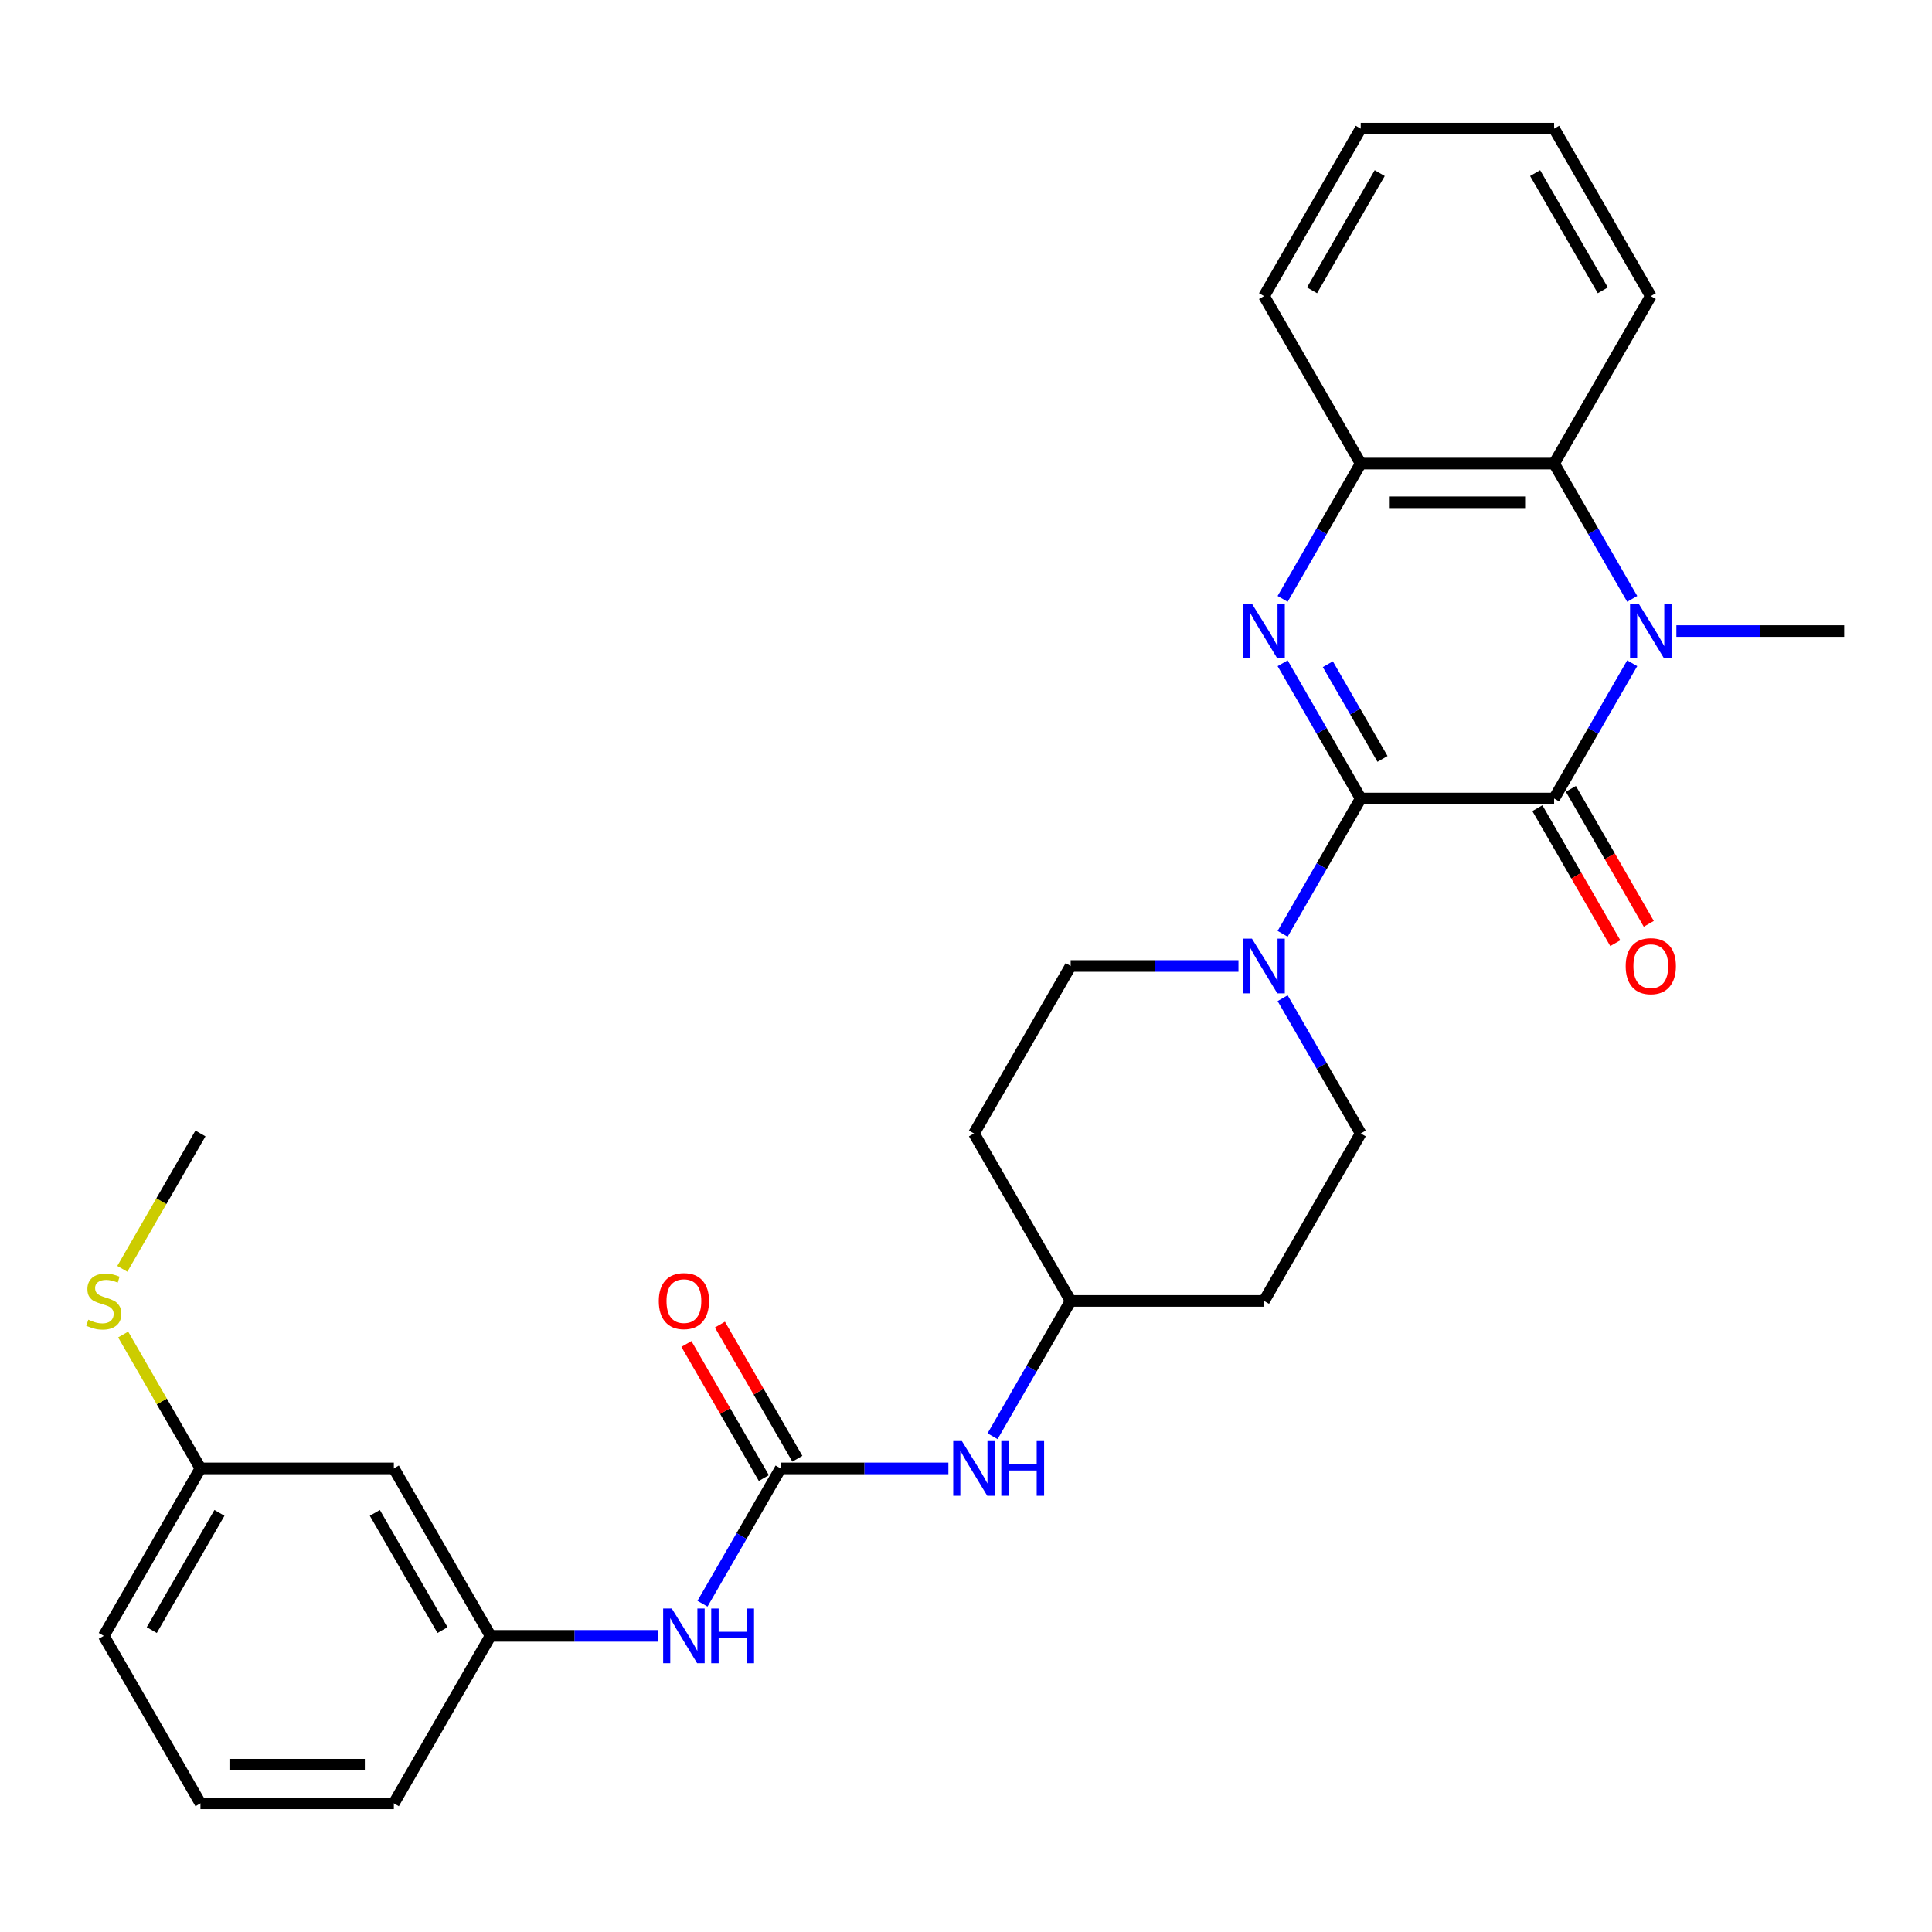 <?xml version='1.0' encoding='iso-8859-1'?>
<svg version='1.1' baseProfile='full'
              xmlns='http://www.w3.org/2000/svg'
                      xmlns:rdkit='http://www.rdkit.org/xml'
                      xmlns:xlink='http://www.w3.org/1999/xlink'
                  xml:space='preserve'
width='1000px' height='1000px' viewBox='0 0 1000 1000'>
<!-- END OF HEADER -->
<rect style='opacity:1.0;fill:#FFFFFF;stroke:none' width='1000' height='1000' x='0' y='0'> </rect>
<path class='bond-0' d='M 704.313,413.317 L 804.406,413.317' style='fill:none;fill-rule:evenodd;stroke:#000000;stroke-width:6px;stroke-linecap:butt;stroke-linejoin:miter;stroke-opacity:1' />
<path class='bond-1' d='M 704.313,413.317 L 684.1,378.307' style='fill:none;fill-rule:evenodd;stroke:#000000;stroke-width:6px;stroke-linecap:butt;stroke-linejoin:miter;stroke-opacity:1' />
<path class='bond-1' d='M 684.1,378.307 L 663.886,343.296' style='fill:none;fill-rule:evenodd;stroke:#0000FF;stroke-width:6px;stroke-linecap:butt;stroke-linejoin:miter;stroke-opacity:1' />
<path class='bond-1' d='M 715.586,392.805 L 701.436,368.297' style='fill:none;fill-rule:evenodd;stroke:#000000;stroke-width:6px;stroke-linecap:butt;stroke-linejoin:miter;stroke-opacity:1' />
<path class='bond-1' d='M 701.436,368.297 L 687.287,343.79' style='fill:none;fill-rule:evenodd;stroke:#0000FF;stroke-width:6px;stroke-linecap:butt;stroke-linejoin:miter;stroke-opacity:1' />
<path class='bond-3' d='M 704.313,413.317 L 684.1,448.327' style='fill:none;fill-rule:evenodd;stroke:#000000;stroke-width:6px;stroke-linecap:butt;stroke-linejoin:miter;stroke-opacity:1' />
<path class='bond-3' d='M 684.1,448.327 L 663.886,483.338' style='fill:none;fill-rule:evenodd;stroke:#0000FF;stroke-width:6px;stroke-linecap:butt;stroke-linejoin:miter;stroke-opacity:1' />
<path class='bond-2' d='M 804.406,413.317 L 824.619,378.307' style='fill:none;fill-rule:evenodd;stroke:#000000;stroke-width:6px;stroke-linecap:butt;stroke-linejoin:miter;stroke-opacity:1' />
<path class='bond-2' d='M 824.619,378.307 L 844.832,343.296' style='fill:none;fill-rule:evenodd;stroke:#0000FF;stroke-width:6px;stroke-linecap:butt;stroke-linejoin:miter;stroke-opacity:1' />
<path class='bond-9' d='M 795.738,418.322 L 815.905,453.252' style='fill:none;fill-rule:evenodd;stroke:#000000;stroke-width:6px;stroke-linecap:butt;stroke-linejoin:miter;stroke-opacity:1' />
<path class='bond-9' d='M 815.905,453.252 L 836.072,488.182' style='fill:none;fill-rule:evenodd;stroke:#FF0000;stroke-width:6px;stroke-linecap:butt;stroke-linejoin:miter;stroke-opacity:1' />
<path class='bond-9' d='M 813.074,408.312 L 833.241,443.243' style='fill:none;fill-rule:evenodd;stroke:#000000;stroke-width:6px;stroke-linecap:butt;stroke-linejoin:miter;stroke-opacity:1' />
<path class='bond-9' d='M 833.241,443.243 L 853.408,478.173' style='fill:none;fill-rule:evenodd;stroke:#FF0000;stroke-width:6px;stroke-linecap:butt;stroke-linejoin:miter;stroke-opacity:1' />
<path class='bond-5' d='M 663.886,309.972 L 684.1,274.961' style='fill:none;fill-rule:evenodd;stroke:#0000FF;stroke-width:6px;stroke-linecap:butt;stroke-linejoin:miter;stroke-opacity:1' />
<path class='bond-5' d='M 684.1,274.961 L 704.313,239.951' style='fill:none;fill-rule:evenodd;stroke:#000000;stroke-width:6px;stroke-linecap:butt;stroke-linejoin:miter;stroke-opacity:1' />
<path class='bond-18' d='M 867.695,326.634 L 911.12,326.634' style='fill:none;fill-rule:evenodd;stroke:#0000FF;stroke-width:6px;stroke-linecap:butt;stroke-linejoin:miter;stroke-opacity:1' />
<path class='bond-18' d='M 911.12,326.634 L 954.545,326.634' style='fill:none;fill-rule:evenodd;stroke:#000000;stroke-width:6px;stroke-linecap:butt;stroke-linejoin:miter;stroke-opacity:1' />
<path class='bond-29' d='M 844.832,309.972 L 824.619,274.961' style='fill:none;fill-rule:evenodd;stroke:#0000FF;stroke-width:6px;stroke-linecap:butt;stroke-linejoin:miter;stroke-opacity:1' />
<path class='bond-29' d='M 824.619,274.961 L 804.406,239.951' style='fill:none;fill-rule:evenodd;stroke:#000000;stroke-width:6px;stroke-linecap:butt;stroke-linejoin:miter;stroke-opacity:1' />
<path class='bond-10' d='M 641.024,500 L 597.599,500' style='fill:none;fill-rule:evenodd;stroke:#0000FF;stroke-width:6px;stroke-linecap:butt;stroke-linejoin:miter;stroke-opacity:1' />
<path class='bond-10' d='M 597.599,500 L 554.173,500' style='fill:none;fill-rule:evenodd;stroke:#000000;stroke-width:6px;stroke-linecap:butt;stroke-linejoin:miter;stroke-opacity:1' />
<path class='bond-11' d='M 663.886,516.662 L 684.1,551.673' style='fill:none;fill-rule:evenodd;stroke:#0000FF;stroke-width:6px;stroke-linecap:butt;stroke-linejoin:miter;stroke-opacity:1' />
<path class='bond-11' d='M 684.1,551.673 L 704.313,586.683' style='fill:none;fill-rule:evenodd;stroke:#000000;stroke-width:6px;stroke-linecap:butt;stroke-linejoin:miter;stroke-opacity:1' />
<path class='bond-4' d='M 804.406,239.951 L 704.313,239.951' style='fill:none;fill-rule:evenodd;stroke:#000000;stroke-width:6px;stroke-linecap:butt;stroke-linejoin:miter;stroke-opacity:1' />
<path class='bond-4' d='M 789.392,259.969 L 719.327,259.969' style='fill:none;fill-rule:evenodd;stroke:#000000;stroke-width:6px;stroke-linecap:butt;stroke-linejoin:miter;stroke-opacity:1' />
<path class='bond-21' d='M 804.406,239.951 L 854.452,153.268' style='fill:none;fill-rule:evenodd;stroke:#000000;stroke-width:6px;stroke-linecap:butt;stroke-linejoin:miter;stroke-opacity:1' />
<path class='bond-22' d='M 704.313,239.951 L 654.266,153.268' style='fill:none;fill-rule:evenodd;stroke:#000000;stroke-width:6px;stroke-linecap:butt;stroke-linejoin:miter;stroke-opacity:1' />
<path class='bond-6' d='M 404.034,760.049 L 447.459,760.049' style='fill:none;fill-rule:evenodd;stroke:#000000;stroke-width:6px;stroke-linecap:butt;stroke-linejoin:miter;stroke-opacity:1' />
<path class='bond-6' d='M 447.459,760.049 L 490.885,760.049' style='fill:none;fill-rule:evenodd;stroke:#0000FF;stroke-width:6px;stroke-linecap:butt;stroke-linejoin:miter;stroke-opacity:1' />
<path class='bond-7' d='M 404.034,760.049 L 383.821,795.06' style='fill:none;fill-rule:evenodd;stroke:#000000;stroke-width:6px;stroke-linecap:butt;stroke-linejoin:miter;stroke-opacity:1' />
<path class='bond-7' d='M 383.821,795.06 L 363.607,830.07' style='fill:none;fill-rule:evenodd;stroke:#0000FF;stroke-width:6px;stroke-linecap:butt;stroke-linejoin:miter;stroke-opacity:1' />
<path class='bond-12' d='M 412.702,755.045 L 392.662,720.334' style='fill:none;fill-rule:evenodd;stroke:#000000;stroke-width:6px;stroke-linecap:butt;stroke-linejoin:miter;stroke-opacity:1' />
<path class='bond-12' d='M 392.662,720.334 L 372.622,685.624' style='fill:none;fill-rule:evenodd;stroke:#FF0000;stroke-width:6px;stroke-linecap:butt;stroke-linejoin:miter;stroke-opacity:1' />
<path class='bond-12' d='M 395.366,765.054 L 375.326,730.344' style='fill:none;fill-rule:evenodd;stroke:#000000;stroke-width:6px;stroke-linecap:butt;stroke-linejoin:miter;stroke-opacity:1' />
<path class='bond-12' d='M 375.326,730.344 L 355.286,695.633' style='fill:none;fill-rule:evenodd;stroke:#FF0000;stroke-width:6px;stroke-linecap:butt;stroke-linejoin:miter;stroke-opacity:1' />
<path class='bond-13' d='M 340.745,846.732 L 297.32,846.732' style='fill:none;fill-rule:evenodd;stroke:#0000FF;stroke-width:6px;stroke-linecap:butt;stroke-linejoin:miter;stroke-opacity:1' />
<path class='bond-13' d='M 297.32,846.732 L 253.894,846.732' style='fill:none;fill-rule:evenodd;stroke:#000000;stroke-width:6px;stroke-linecap:butt;stroke-linejoin:miter;stroke-opacity:1' />
<path class='bond-8' d='M 513.747,743.387 L 533.96,708.377' style='fill:none;fill-rule:evenodd;stroke:#0000FF;stroke-width:6px;stroke-linecap:butt;stroke-linejoin:miter;stroke-opacity:1' />
<path class='bond-8' d='M 533.96,708.377 L 554.173,673.366' style='fill:none;fill-rule:evenodd;stroke:#000000;stroke-width:6px;stroke-linecap:butt;stroke-linejoin:miter;stroke-opacity:1' />
<path class='bond-16' d='M 554.173,500 L 504.127,586.683' style='fill:none;fill-rule:evenodd;stroke:#000000;stroke-width:6px;stroke-linecap:butt;stroke-linejoin:miter;stroke-opacity:1' />
<path class='bond-15' d='M 704.313,586.683 L 654.266,673.366' style='fill:none;fill-rule:evenodd;stroke:#000000;stroke-width:6px;stroke-linecap:butt;stroke-linejoin:miter;stroke-opacity:1' />
<path class='bond-14' d='M 253.894,846.732 L 203.848,760.049' style='fill:none;fill-rule:evenodd;stroke:#000000;stroke-width:6px;stroke-linecap:butt;stroke-linejoin:miter;stroke-opacity:1' />
<path class='bond-14' d='M 229.051,843.739 L 194.018,783.061' style='fill:none;fill-rule:evenodd;stroke:#000000;stroke-width:6px;stroke-linecap:butt;stroke-linejoin:miter;stroke-opacity:1' />
<path class='bond-24' d='M 253.894,846.732 L 203.848,933.415' style='fill:none;fill-rule:evenodd;stroke:#000000;stroke-width:6px;stroke-linecap:butt;stroke-linejoin:miter;stroke-opacity:1' />
<path class='bond-19' d='M 203.848,760.049 L 103.755,760.049' style='fill:none;fill-rule:evenodd;stroke:#000000;stroke-width:6px;stroke-linecap:butt;stroke-linejoin:miter;stroke-opacity:1' />
<path class='bond-17' d='M 654.266,673.366 L 554.173,673.366' style='fill:none;fill-rule:evenodd;stroke:#000000;stroke-width:6px;stroke-linecap:butt;stroke-linejoin:miter;stroke-opacity:1' />
<path class='bond-30' d='M 504.127,586.683 L 554.173,673.366' style='fill:none;fill-rule:evenodd;stroke:#000000;stroke-width:6px;stroke-linecap:butt;stroke-linejoin:miter;stroke-opacity:1' />
<path class='bond-20' d='M 103.755,760.049 L 83.749,725.399' style='fill:none;fill-rule:evenodd;stroke:#000000;stroke-width:6px;stroke-linecap:butt;stroke-linejoin:miter;stroke-opacity:1' />
<path class='bond-20' d='M 83.749,725.399 L 63.744,690.748' style='fill:none;fill-rule:evenodd;stroke:#CCCC00;stroke-width:6px;stroke-linecap:butt;stroke-linejoin:miter;stroke-opacity:1' />
<path class='bond-32' d='M 103.755,760.049 L 53.708,846.732' style='fill:none;fill-rule:evenodd;stroke:#000000;stroke-width:6px;stroke-linecap:butt;stroke-linejoin:miter;stroke-opacity:1' />
<path class='bond-32' d='M 113.585,783.061 L 78.552,843.739' style='fill:none;fill-rule:evenodd;stroke:#000000;stroke-width:6px;stroke-linecap:butt;stroke-linejoin:miter;stroke-opacity:1' />
<path class='bond-26' d='M 63.305,656.744 L 83.53,621.713' style='fill:none;fill-rule:evenodd;stroke:#CCCC00;stroke-width:6px;stroke-linecap:butt;stroke-linejoin:miter;stroke-opacity:1' />
<path class='bond-26' d='M 83.53,621.713 L 103.755,586.683' style='fill:none;fill-rule:evenodd;stroke:#000000;stroke-width:6px;stroke-linecap:butt;stroke-linejoin:miter;stroke-opacity:1' />
<path class='bond-31' d='M 854.452,153.268 L 804.406,66.585' style='fill:none;fill-rule:evenodd;stroke:#000000;stroke-width:6px;stroke-linecap:butt;stroke-linejoin:miter;stroke-opacity:1' />
<path class='bond-31' d='M 829.609,150.275 L 794.576,89.596' style='fill:none;fill-rule:evenodd;stroke:#000000;stroke-width:6px;stroke-linecap:butt;stroke-linejoin:miter;stroke-opacity:1' />
<path class='bond-28' d='M 654.266,153.268 L 704.313,66.585' style='fill:none;fill-rule:evenodd;stroke:#000000;stroke-width:6px;stroke-linecap:butt;stroke-linejoin:miter;stroke-opacity:1' />
<path class='bond-28' d='M 679.11,150.275 L 714.143,89.596' style='fill:none;fill-rule:evenodd;stroke:#000000;stroke-width:6px;stroke-linecap:butt;stroke-linejoin:miter;stroke-opacity:1' />
<path class='bond-23' d='M 103.755,933.415 L 203.848,933.415' style='fill:none;fill-rule:evenodd;stroke:#000000;stroke-width:6px;stroke-linecap:butt;stroke-linejoin:miter;stroke-opacity:1' />
<path class='bond-23' d='M 118.769,913.397 L 188.834,913.397' style='fill:none;fill-rule:evenodd;stroke:#000000;stroke-width:6px;stroke-linecap:butt;stroke-linejoin:miter;stroke-opacity:1' />
<path class='bond-25' d='M 103.755,933.415 L 53.708,846.732' style='fill:none;fill-rule:evenodd;stroke:#000000;stroke-width:6px;stroke-linecap:butt;stroke-linejoin:miter;stroke-opacity:1' />
<path class='bond-27' d='M 804.406,66.585 L 704.313,66.585' style='fill:none;fill-rule:evenodd;stroke:#000000;stroke-width:6px;stroke-linecap:butt;stroke-linejoin:miter;stroke-opacity:1' />
<path  class='atom-2' d='M 648.006 312.474
L 657.286 327.474
Q 658.206 328.954, 659.686 331.634
Q 661.166 334.314, 661.246 334.474
L 661.246 312.474
L 665.006 312.474
L 665.006 340.794
L 661.126 340.794
L 651.166 324.394
Q 650.006 322.474, 648.766 320.274
Q 647.566 318.074, 647.206 317.394
L 647.206 340.794
L 643.526 340.794
L 643.526 312.474
L 648.006 312.474
' fill='#0000FF'/>
<path  class='atom-3' d='M 848.192 312.474
L 857.472 327.474
Q 858.392 328.954, 859.872 331.634
Q 861.352 334.314, 861.432 334.474
L 861.432 312.474
L 865.192 312.474
L 865.192 340.794
L 861.312 340.794
L 851.352 324.394
Q 850.192 322.474, 848.952 320.274
Q 847.752 318.074, 847.392 317.394
L 847.392 340.794
L 843.712 340.794
L 843.712 312.474
L 848.192 312.474
' fill='#0000FF'/>
<path  class='atom-4' d='M 648.006 485.84
L 657.286 500.84
Q 658.206 502.32, 659.686 505
Q 661.166 507.68, 661.246 507.84
L 661.246 485.84
L 665.006 485.84
L 665.006 514.16
L 661.126 514.16
L 651.166 497.76
Q 650.006 495.84, 648.766 493.64
Q 647.566 491.44, 647.206 490.76
L 647.206 514.16
L 643.526 514.16
L 643.526 485.84
L 648.006 485.84
' fill='#0000FF'/>
<path  class='atom-8' d='M 347.727 832.572
L 357.007 847.572
Q 357.927 849.052, 359.407 851.732
Q 360.887 854.412, 360.967 854.572
L 360.967 832.572
L 364.727 832.572
L 364.727 860.892
L 360.847 860.892
L 350.887 844.492
Q 349.727 842.572, 348.487 840.372
Q 347.287 838.172, 346.927 837.492
L 346.927 860.892
L 343.247 860.892
L 343.247 832.572
L 347.727 832.572
' fill='#0000FF'/>
<path  class='atom-8' d='M 368.127 832.572
L 371.967 832.572
L 371.967 844.612
L 386.447 844.612
L 386.447 832.572
L 390.287 832.572
L 390.287 860.892
L 386.447 860.892
L 386.447 847.812
L 371.967 847.812
L 371.967 860.892
L 368.127 860.892
L 368.127 832.572
' fill='#0000FF'/>
<path  class='atom-9' d='M 497.867 745.889
L 507.147 760.889
Q 508.067 762.369, 509.547 765.049
Q 511.027 767.729, 511.107 767.889
L 511.107 745.889
L 514.867 745.889
L 514.867 774.209
L 510.987 774.209
L 501.027 757.809
Q 499.867 755.889, 498.627 753.689
Q 497.427 751.489, 497.067 750.809
L 497.067 774.209
L 493.387 774.209
L 493.387 745.889
L 497.867 745.889
' fill='#0000FF'/>
<path  class='atom-9' d='M 518.267 745.889
L 522.107 745.889
L 522.107 757.929
L 536.587 757.929
L 536.587 745.889
L 540.427 745.889
L 540.427 774.209
L 536.587 774.209
L 536.587 761.129
L 522.107 761.129
L 522.107 774.209
L 518.267 774.209
L 518.267 745.889
' fill='#0000FF'/>
<path  class='atom-10' d='M 841.452 500.08
Q 841.452 493.28, 844.812 489.48
Q 848.172 485.68, 854.452 485.68
Q 860.732 485.68, 864.092 489.48
Q 867.452 493.28, 867.452 500.08
Q 867.452 506.96, 864.052 510.88
Q 860.652 514.76, 854.452 514.76
Q 848.212 514.76, 844.812 510.88
Q 841.452 507, 841.452 500.08
M 854.452 511.56
Q 858.772 511.56, 861.092 508.68
Q 863.452 505.76, 863.452 500.08
Q 863.452 494.52, 861.092 491.72
Q 858.772 488.88, 854.452 488.88
Q 850.132 488.88, 847.772 491.68
Q 845.452 494.48, 845.452 500.08
Q 845.452 505.8, 847.772 508.68
Q 850.132 511.56, 854.452 511.56
' fill='#FF0000'/>
<path  class='atom-13' d='M 340.987 673.446
Q 340.987 666.646, 344.347 662.846
Q 347.707 659.046, 353.987 659.046
Q 360.267 659.046, 363.627 662.846
Q 366.987 666.646, 366.987 673.446
Q 366.987 680.326, 363.587 684.246
Q 360.187 688.126, 353.987 688.126
Q 347.747 688.126, 344.347 684.246
Q 340.987 680.366, 340.987 673.446
M 353.987 684.926
Q 358.307 684.926, 360.627 682.046
Q 362.987 679.126, 362.987 673.446
Q 362.987 667.886, 360.627 665.086
Q 358.307 662.246, 353.987 662.246
Q 349.667 662.246, 347.307 665.046
Q 344.987 667.846, 344.987 673.446
Q 344.987 679.166, 347.307 682.046
Q 349.667 684.926, 353.987 684.926
' fill='#FF0000'/>
<path  class='atom-21' d='M 45.708 683.086
Q 46.028 683.206, 47.348 683.766
Q 48.668 684.326, 50.108 684.686
Q 51.588 685.006, 53.028 685.006
Q 55.708 685.006, 57.268 683.726
Q 58.828 682.406, 58.828 680.126
Q 58.828 678.566, 58.028 677.606
Q 57.268 676.646, 56.068 676.126
Q 54.868 675.606, 52.868 675.006
Q 50.348 674.246, 48.828 673.526
Q 47.348 672.806, 46.268 671.286
Q 45.228 669.766, 45.228 667.206
Q 45.228 663.646, 47.628 661.446
Q 50.068 659.246, 54.868 659.246
Q 58.148 659.246, 61.868 660.806
L 60.948 663.886
Q 57.548 662.486, 54.988 662.486
Q 52.228 662.486, 50.708 663.646
Q 49.188 664.766, 49.228 666.726
Q 49.228 668.246, 49.988 669.166
Q 50.788 670.086, 51.908 670.606
Q 53.068 671.126, 54.988 671.726
Q 57.548 672.526, 59.068 673.326
Q 60.588 674.126, 61.668 675.766
Q 62.788 677.366, 62.788 680.126
Q 62.788 684.046, 60.148 686.166
Q 57.548 688.246, 53.188 688.246
Q 50.668 688.246, 48.748 687.686
Q 46.868 687.166, 44.628 686.246
L 45.708 683.086
' fill='#CCCC00'/>
</svg>
